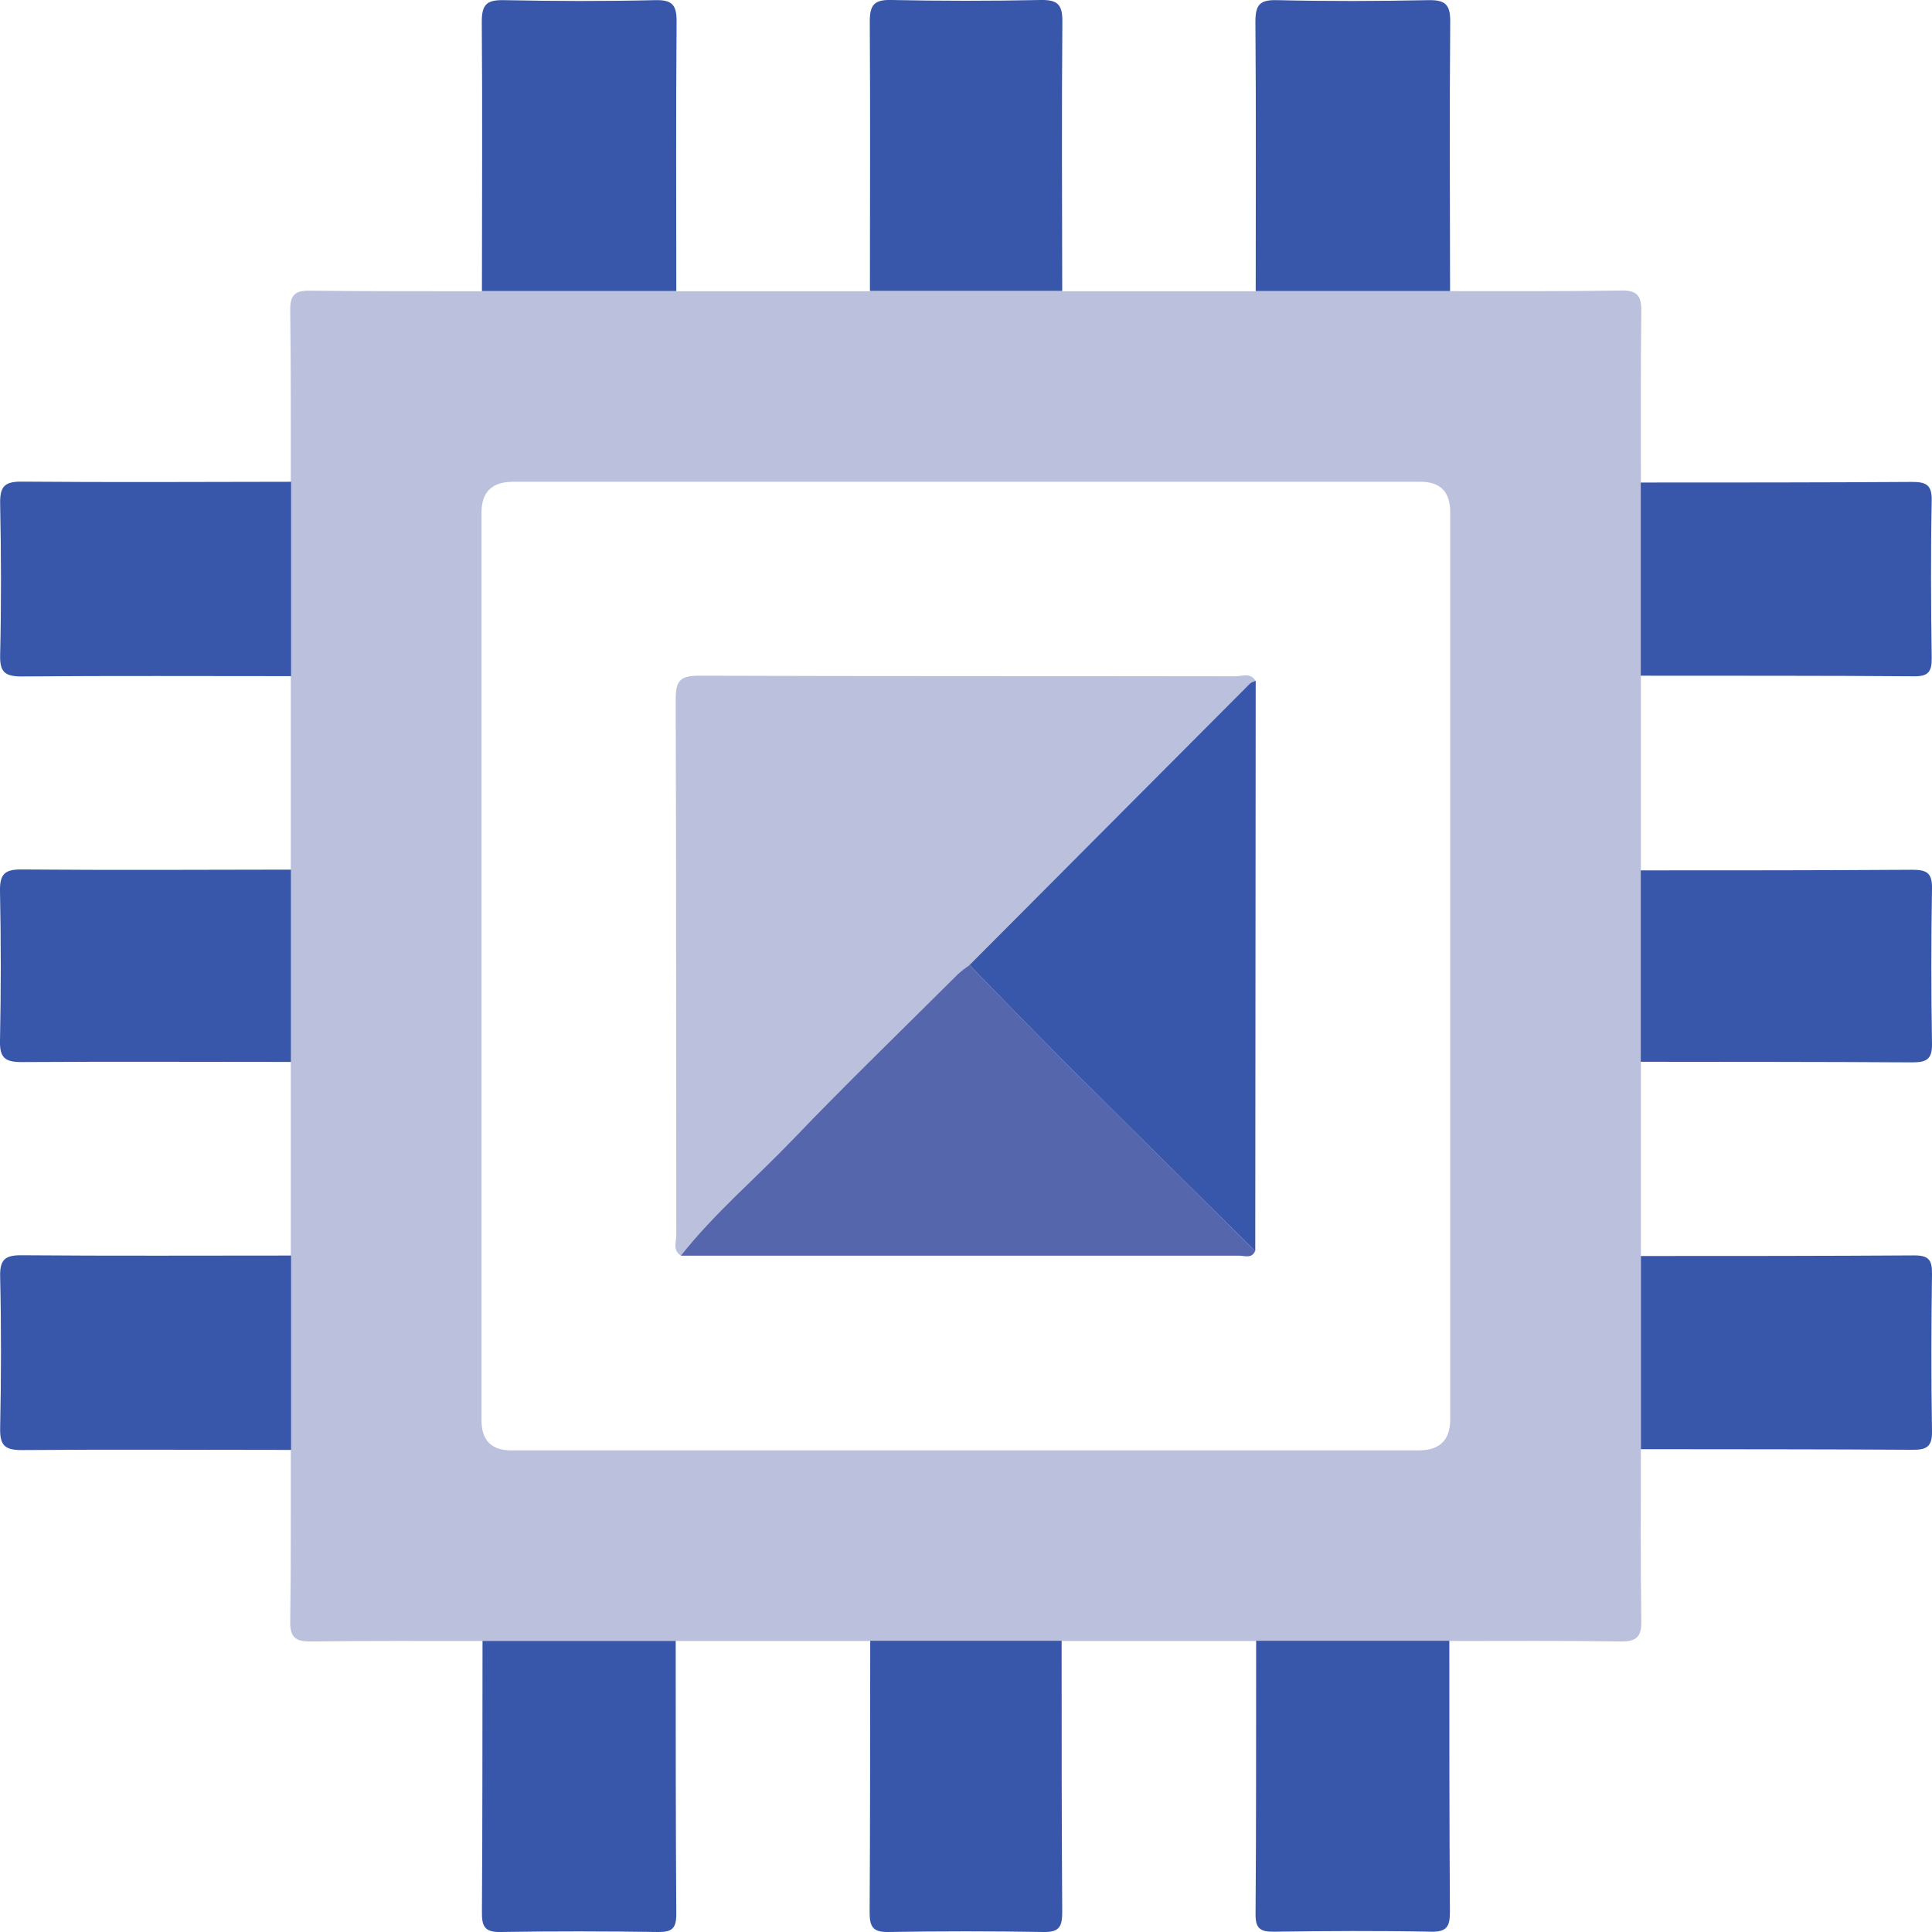 <?xml version="1.0" encoding="UTF-8"?>
<svg xmlns="http://www.w3.org/2000/svg" id="Layer_2" data-name="Layer 2" viewBox="0 0 130.61 130.61">
  <defs>
    <style>
      .cls-1 {
        fill: #bbc0dd;
      }

      .cls-2 {
        fill: #5666ac;
      }

      .cls-3 {
        fill: #3857ab;
      }
    </style>
  </defs>
  <g id="Layer_1-2" data-name="Layer 1">
    <g>
      <path class="cls-1" d="M98.02,19.68c3.86,0,7.72,.02,11.58-.04,1.1-.02,1.37,.38,1.36,1.41-.05,3.86-.03,7.72-.03,11.58,0,4.35,0,8.71,0,13.06,0,4.38,0,8.77,0,13.15,0,4.31,0,8.62,0,12.93,0,4.38,0,8.77,0,13.15,0,4.35,0,8.71,0,13.06,0,3.87-.03,7.73,.03,11.6,.02,1.07-.32,1.4-1.39,1.39-3.87-.06-7.73-.03-11.6-.03-4.35,0-8.71,0-13.06,0-4.38,0-8.77,0-13.15,0-4.31,0-8.62,0-12.94,0-4.38,0-8.77,0-13.15,0-4.35,0-8.71,0-13.06,0-3.86,0-7.72-.02-11.58,.03-1.03,.01-1.43-.26-1.41-1.36,.06-3.86,.03-7.72,.04-11.58,0-4.38,0-8.76,0-13.13,0-4.37,0-8.73,0-13.1,0-4.33,0-8.66,0-12.98,0-4.37,0-8.73,0-13.1,0-4.38,0-8.75,0-13.13,0-3.88,.01-7.75-.04-11.63-.01-1,.31-1.32,1.31-1.31,3.87,.05,7.75,.03,11.63,.04,4.38,0,8.76,0,13.13,0,4.37,0,8.73,0,13.1,0,4.33,0,8.66,0,12.98,0,4.37,0,8.73,0,13.1,0,4.38,0,8.76,0,13.13,0Zm-32.71,78.37c10.2,0,20.4,0,30.6,0q2.12,0,2.13-2.07c0-20.45,0-40.91,0-61.36q0-2.05-2-2.05c-20.45,0-40.91,0-61.36,0q-2.12,0-2.13,2.07c0,20.45,0,40.91,0,61.36q0,2.05,2,2.05c10.25,0,20.51,0,30.76,0Z"></path>
      <path class="cls-3" d="M45.71,19.68c-4.38,0-8.76,0-13.13,0,0-6.07,.04-12.14-.01-18.21,0-1.15,.32-1.48,1.47-1.46,3.42,.07,6.84,.08,10.25,0,1.16-.03,1.46,.33,1.45,1.46-.05,6.07-.02,12.14-.02,18.21Z"></path>
      <path class="cls-3" d="M98.02,19.68c-4.38,0-8.75,0-13.13,0,0-6.07,.03-12.14-.02-18.21,0-1.14,.29-1.49,1.45-1.46,3.42,.08,6.84,.07,10.25,0,1.15-.02,1.48,.31,1.47,1.46-.05,6.07-.02,12.14-.01,18.21Z"></path>
      <path class="cls-3" d="M19.68,32.58c0,4.38,0,8.75,0,13.13-6.07,0-12.14-.03-18.21,.02-1.14,0-1.49-.29-1.46-1.45,.08-3.42,.07-6.84,0-10.25-.02-1.15,.31-1.48,1.46-1.47,6.07,.05,12.14,.02,18.21,.01Z"></path>
      <path class="cls-3" d="M110.92,45.68c0-4.35,0-8.71,0-13.06,6.11,0,12.22,0,18.32-.04,.93,0,1.37,.16,1.35,1.24-.07,3.56-.05,7.13,0,10.69,.01,.93-.26,1.22-1.2,1.21-6.16-.05-12.32-.03-18.48-.04Z"></path>
      <path class="cls-3" d="M19.68,84.89c0,4.38,0,8.76,0,13.13-6.07,0-12.14-.04-18.21,.01-1.15,0-1.48-.32-1.46-1.47,.07-3.42,.08-6.84,0-10.25-.03-1.16,.33-1.46,1.46-1.45,6.07,.05,12.14,.02,18.21,.02Z"></path>
      <path class="cls-3" d="M110.93,97.97c0-4.35,0-8.71,0-13.06,6.16,0,12.32,0,18.48-.04,.94,0,1.21,.28,1.2,1.21-.05,3.56-.06,7.13,0,10.69,.02,1.08-.42,1.25-1.35,1.24-6.11-.04-12.22-.03-18.32-.04Z"></path>
      <path class="cls-3" d="M32.62,110.93c4.35,0,8.71,0,13.06,0,0,6.16,0,12.32,.04,18.48,0,.94-.28,1.21-1.21,1.2-3.56-.05-7.13-.06-10.69,0-1.08,.02-1.25-.42-1.24-1.35,.04-6.11,.03-12.22,.04-18.32Z"></path>
      <path class="cls-3" d="M84.92,110.92c4.35,0,8.71,0,13.06,0,0,6.11,0,12.22,.04,18.32,0,.93-.16,1.37-1.24,1.35-3.56-.07-7.13-.05-10.69,0-.93,.01-1.22-.26-1.21-1.2,.05-6.16,.03-12.32,.04-18.48Z"></path>
      <path class="cls-3" d="M71.79,19.67c-4.33,0-8.66,0-12.98,0,0-6.07,.03-12.14-.01-18.21,0-1.14,.31-1.49,1.46-1.46,3.36,.07,6.73,.07,10.1,0,1.15-.02,1.47,.32,1.46,1.46-.05,6.07-.02,12.14-.01,18.21Z"></path>
      <path class="cls-3" d="M19.67,58.81c0,4.33,0,8.66,0,12.98-6.07,0-12.14-.03-18.21,.01-1.14,0-1.49-.31-1.46-1.46,.07-3.36,.07-6.73,0-10.1-.02-1.15,.32-1.47,1.46-1.46,6.07,.05,12.14,.02,18.21,.01Z"></path>
      <path class="cls-3" d="M110.92,71.77c0-4.31,0-8.62,0-12.93,6.11,0,12.22,0,18.34-.04,.93,0,1.37,.16,1.35,1.24-.06,3.51-.06,7.03,0,10.54,.02,1.07-.42,1.24-1.35,1.24-6.11-.04-12.22-.03-18.34-.04Z"></path>
      <path class="cls-3" d="M58.83,110.92c4.31,0,8.62,0,12.94,0,0,6.11,0,12.22,.04,18.34,0,.93-.16,1.37-1.24,1.35-3.51-.06-7.03-.06-10.54,0-1.07,.02-1.24-.42-1.24-1.35,.04-6.11,.03-12.22,.04-18.34Z"></path>
      <path class="cls-1" d="M46.03,84.88c-.57-.35-.31-.92-.31-1.39-.02-12.09,0-24.18-.04-36.27,0-1.22,.35-1.54,1.55-1.54,12.09,.04,24.18,.02,36.27,.04,.46,0,1.03-.27,1.38,.31-.13,.06-.3,.1-.4,.2-6.32,6.34-12.64,12.68-18.95,19.02-.27,.22-.57,.41-.82,.65-3.72,3.7-7.49,7.36-11.13,11.15-2.51,2.62-5.3,4.97-7.56,7.84Z"></path>
      <path class="cls-2" d="M46.03,84.88c2.26-2.86,5.05-5.22,7.56-7.84,3.63-3.79,7.41-7.44,11.13-11.15,.25-.24,.54-.44,.82-.65,2.14,2.18,4.25,4.38,6.41,6.54,4.29,4.28,8.6,8.53,12.9,12.79-.22,.53-.7,.32-1.06,.32-12.59,0-25.17,0-37.76,0Z"></path>
      <path class="cls-3" d="M84.85,84.57c-4.3-4.26-8.62-8.51-12.9-12.79-2.16-2.16-4.28-4.36-6.41-6.54,6.32-6.34,12.63-12.68,18.95-19.02,.1-.1,.26-.13,.4-.2-.01,12.85-.02,25.69-.03,38.54Z"></path>
    </g>
  </g>
</svg>
